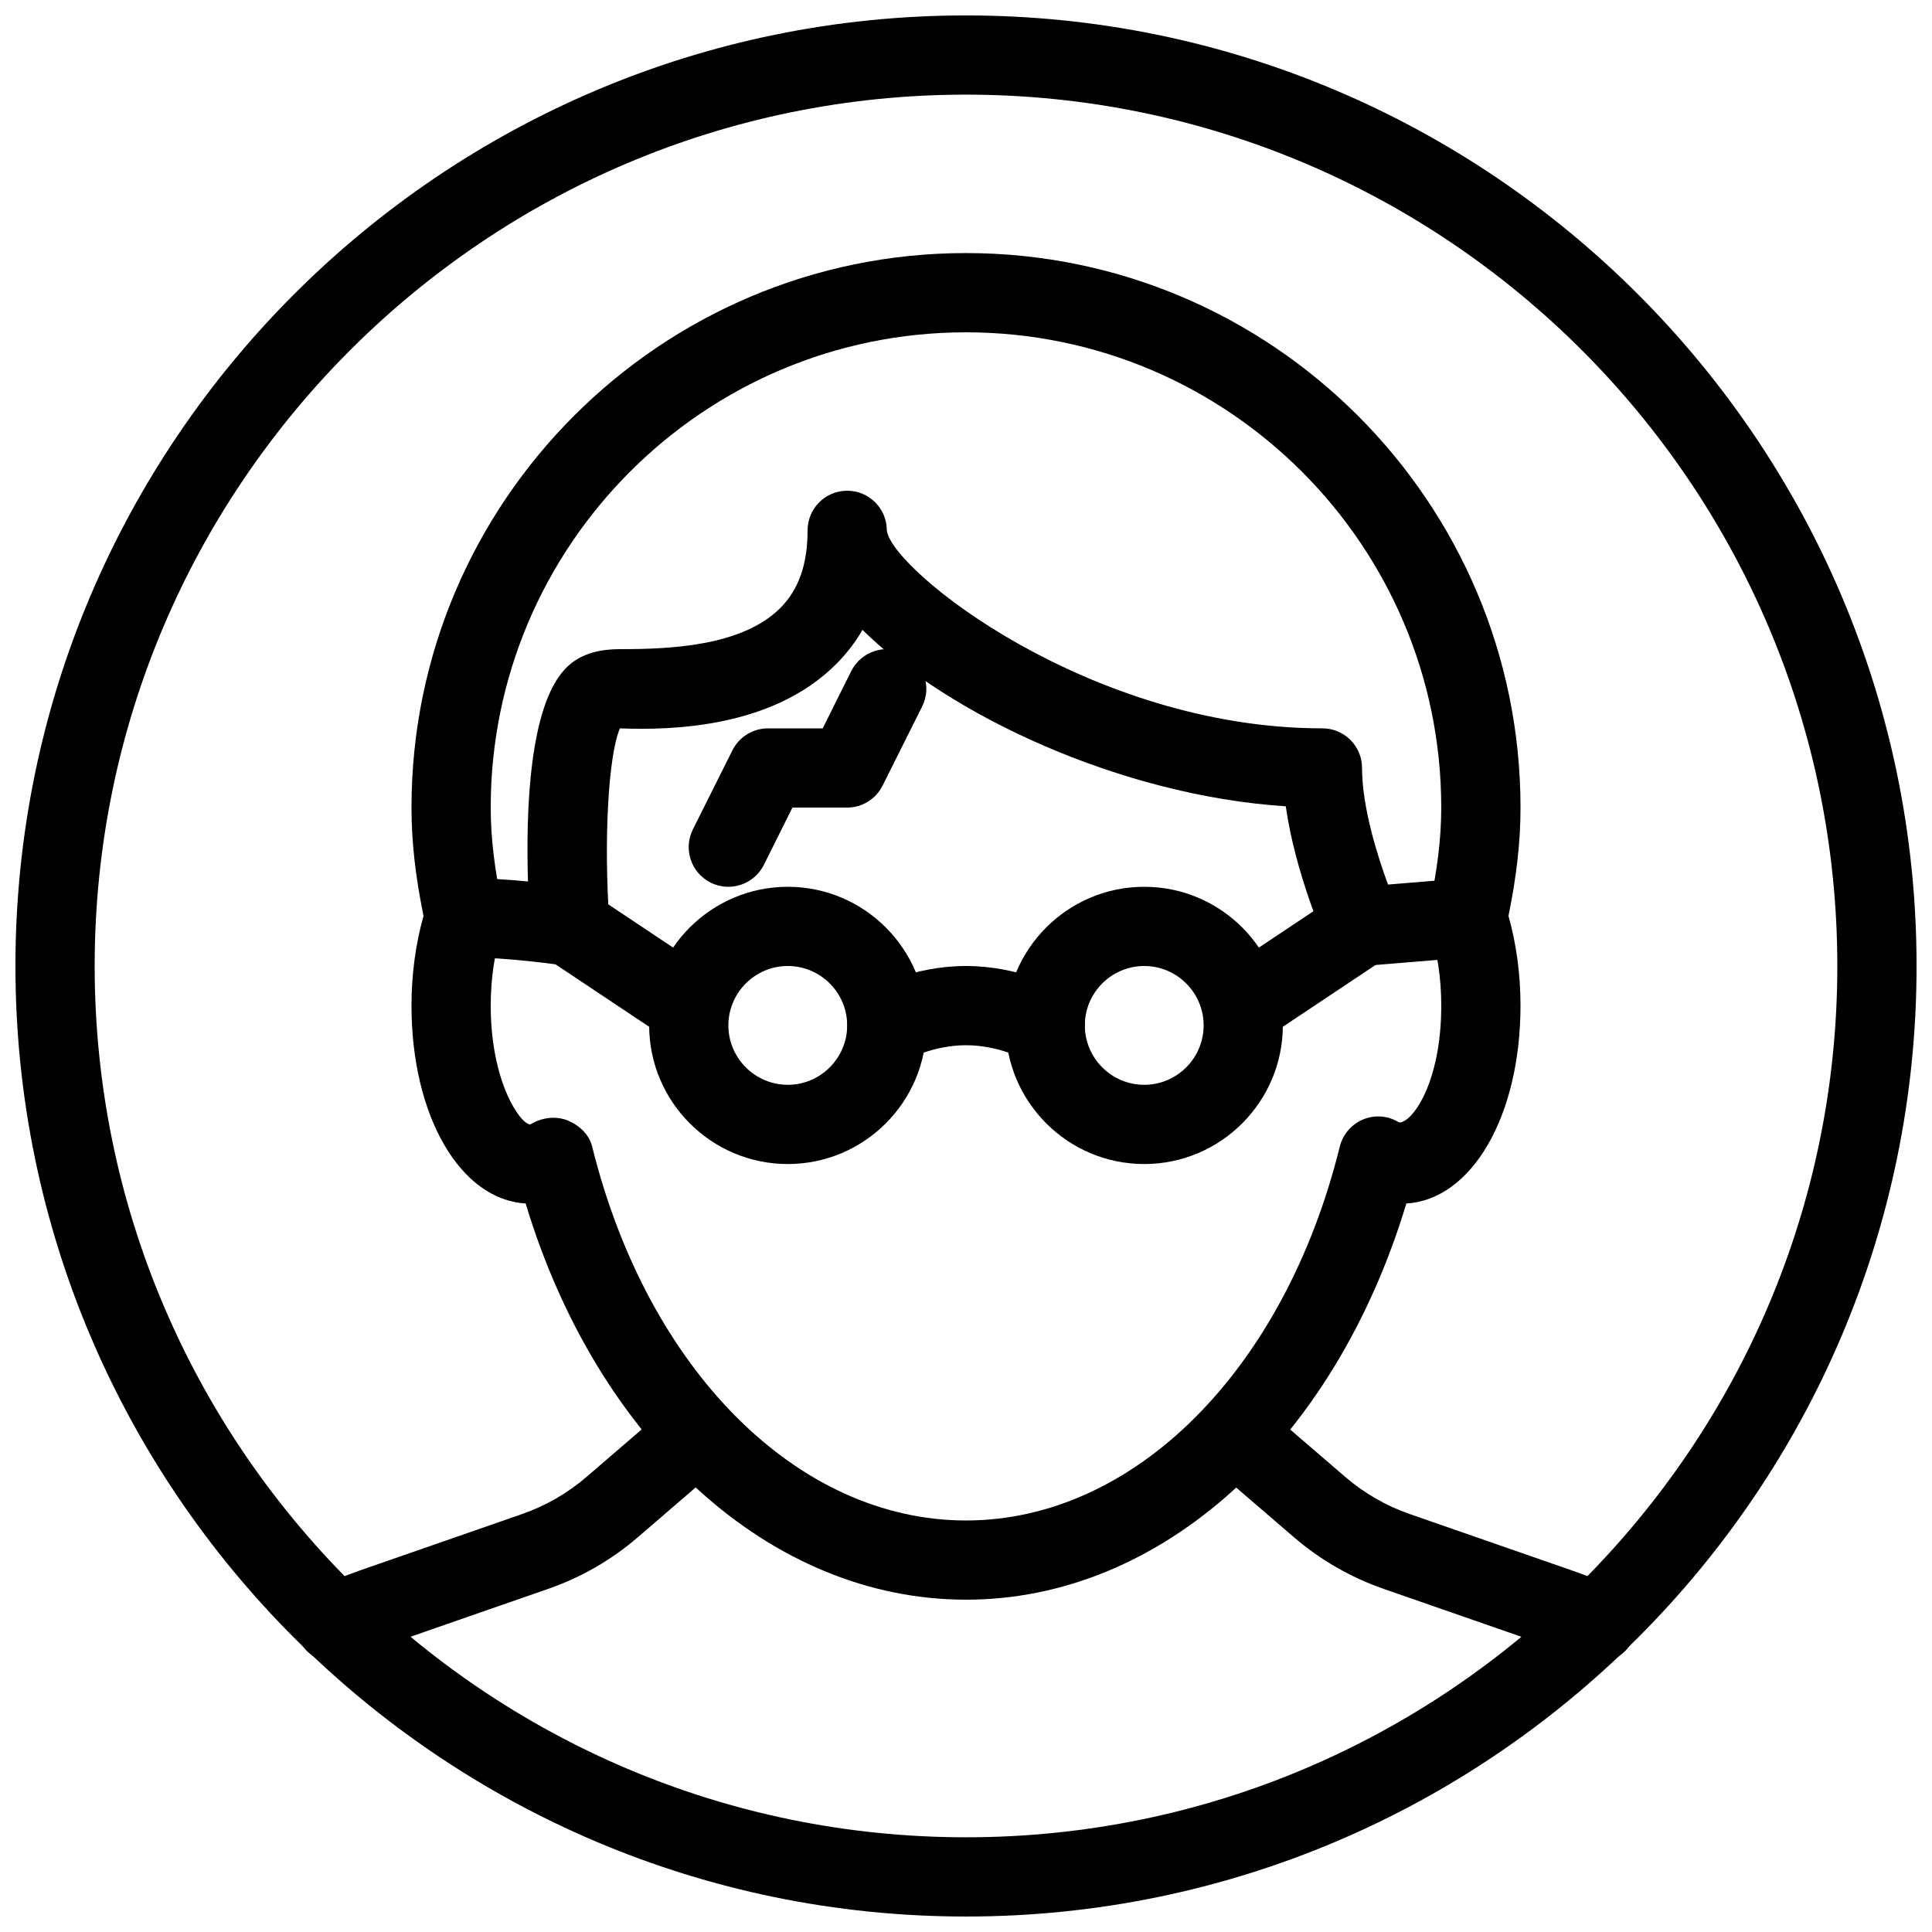 <?xml version="1.0" encoding="UTF-8"?>
<!-- Uploaded to: SVG Repo, www.svgrepo.com, Generator: SVG Repo Mixer Tools -->
<svg width="800px" height="800px" version="1.1" viewBox="144 144 512 512" xmlns="http://www.w3.org/2000/svg">
 <defs>
  <clipPath id="a">
   <path d="m148.09 148.09h503.81v503.81h-503.81z"/>
  </clipPath>
 </defs>
 <path d="m400 567.93c-51.703 0-97.613-41.754-116.7-105-17.34-1.004-30.25-23.191-30.25-52.434 0-8.312 1.113-16.438 3.191-23.762-2.164-10.562-3.191-19.734-3.191-28.719 0-81.008 65.938-146.95 146.95-146.95s146.95 65.938 146.95 146.95c0 8.984-1.027 18.156-3.191 28.719 2.078 7.324 3.188 15.449 3.188 23.762 0 29.242-12.91 51.43-30.25 52.438-19.078 63.25-64.988 105-116.69 105zm-109.31-127.71c1.281 0 2.519 0.23 3.672 0.672 3.106 1.281 5.773 3.715 6.57 6.969 14.676 59.281 54.5 99.082 99.066 99.082s84.387-39.801 99.062-99.082c0.797-3.254 3.129-5.941 6.254-7.223 3.129-1.281 6.656-0.945 9.488 0.84 3.527 0 11.148-10.621 11.148-31.004 0-7.16-1.027-14.086-3-19.984-0.586-1.785-0.691-3.715-0.293-5.562 2.242-10.16 3.289-18.723 3.289-26.91 0-69.461-56.488-125.95-125.95-125.95-69.461 0-125.95 56.488-125.95 125.95 0 8.188 1.051 16.75 3.273 26.934 0.418 1.848 0.316 3.777-0.293 5.562-1.949 5.898-2.977 12.824-2.977 19.984 0 20.32 7.891 31.488 10.496 31.488 1.805-1.137 3.988-1.766 6.148-1.766z"/>
 <path d="m504.96 400c-4.113 0-7.894-2.414-9.594-6.234-0.398-0.883-8.125-18.43-10.621-36.086-44.02-2.856-89.574-24.395-112.18-46.77-1.91 3.336-4.262 6.383-7.031 9.133-16.816 16.812-43.414 17.523-57.246 16.98-3.066 7.031-4.367 29.871-2.769 51.723 0.23 3.168-1.008 6.297-3.336 8.461-2.352 2.184-5.543 3.129-8.711 2.664-0.148-0.02-14.484-2.184-26.387-2.184-5.793 0-10.496-4.703-10.496-10.496 0-5.793 4.703-10.496 10.496-10.496 5.688 0 11.734 0.418 16.836 0.902-0.586-18.996 0.379-46.141 9.762-56.238 3.856-4.113 8.914-5.309 14.75-5.328 12.637 0 32.078-0.652 42.301-10.855 4.91-4.867 7.285-11.605 7.285-20.633 0-5.793 4.699-10.496 10.496-10.496 5.793 0 10.496 4.703 10.496 10.496 1.215 10.539 53.844 52.48 115.45 52.48 5.797 0 10.496 4.699 10.496 10.496 0 10.348 4.031 23.176 6.887 30.898l20.215-1.66c5.711-0.398 10.852 3.84 11.316 9.594 0.461 5.773-3.82 10.852-9.594 11.316l-27.961 2.289c-0.293 0.02-0.566 0.043-0.863 0.043z"/>
 <path d="m352.77 452.48c-20.258 0-36.734-16.48-36.734-36.738 0-20.258 16.477-36.734 36.734-36.734s36.734 16.48 36.734 36.734c0.004 20.258-16.477 36.738-36.734 36.738zm0-52.48c-8.668 0-15.742 7.074-15.742 15.742 0 8.668 7.074 15.742 15.742 15.742s15.742-7.074 15.742-15.742c0.004-8.668-7.07-15.742-15.742-15.742z"/>
 <path d="m447.23 452.48c-20.258 0-36.734-16.48-36.734-36.734 0-20.262 16.477-36.738 36.734-36.738 20.258 0 36.734 16.477 36.734 36.734 0 20.258-16.477 36.738-36.734 36.738zm0-52.48c-8.668 0-15.742 7.074-15.742 15.742 0 8.668 7.074 15.742 15.742 15.742 8.668 0.004 15.746-7.07 15.746-15.742 0-8.668-7.078-15.742-15.746-15.742z"/>
 <path d="m420.99 426.24c-1.785 0-3.57-0.441-5.207-1.363 0-0.023-7.098-3.883-15.785-3.883-8.691 0-15.785 3.863-15.848 3.906-5.082 2.832-11.441 1.008-14.273-4.008-2.832-5.016-1.09-11.379 3.926-14.254 1.191-0.699 12.004-6.637 26.195-6.637s25 5.941 26.199 6.613c5.039 2.898 6.781 9.301 3.926 14.336-1.957 3.379-5.504 5.289-9.133 5.289z"/>
 <path d="m337.02 379.01c-1.574 0-3.168-0.355-4.703-1.113-5.184-2.602-7.285-8.902-4.703-14.086l10.496-20.992c1.805-3.547 5.438-5.793 9.406-5.793h14.504l7.578-15.199c2.625-5.164 8.902-7.285 14.086-4.703 5.184 2.602 7.285 8.902 4.703 14.086l-10.496 20.992c-1.785 3.57-5.418 5.816-9.383 5.816h-14.508l-7.578 15.199c-1.867 3.652-5.562 5.793-9.402 5.793z"/>
 <path d="m326.53 420.99c-2.016 0-4.031-0.566-5.816-1.762l-31.488-20.992c-4.809-3.211-6.129-9.742-2.918-14.547 3.234-4.828 9.762-6.086 14.547-2.918l31.488 20.992c4.809 3.211 6.129 9.742 2.918 14.547-2.035 3.039-5.352 4.68-8.73 4.68z"/>
 <path d="m473.47 420.99c-3.379 0-6.695-1.637-8.734-4.68-3.211-4.809-1.91-11.336 2.918-14.547l31.488-20.992c4.785-3.191 11.316-1.93 14.547 2.918 3.211 4.809 1.91 11.336-2.918 14.547l-31.488 20.992c-1.785 1.191-3.801 1.762-5.812 1.762z"/>
 <path d="m232.78 584.62c-3.988 0-7.809-2.289-9.574-6.172-2.371-5.289-0.02-11.504 5.246-13.898 3.652-1.637 7.41-3.129 11.23-4.473l42.676-14.84c6.254-2.184 11.965-5.481 17.004-9.781l20.277-17.465c4.41-3.738 11.043-3.297 14.801 1.113 3.777 4.387 3.273 11-1.113 14.801l-20.277 17.465c-7.031 6.047-15.031 10.664-23.805 13.707l-42.676 14.84c-3.254 1.133-6.402 2.371-9.469 3.777-1.402 0.629-2.852 0.926-4.32 0.926z"/>
 <path d="m567.22 584.66c-1.449 0-2.938-0.316-4.344-0.945-3.086-1.387-6.277-2.664-9.508-3.801l-42.676-14.84c-8.773-3.066-16.773-7.66-23.805-13.707l-20.301-17.465c-4.387-3.777-4.891-10.41-1.113-14.801 3.801-4.41 10.41-4.828 14.801-1.113l20.301 17.465c5.016 4.305 10.746 7.598 17.004 9.781l42.676 14.84c3.863 1.324 7.641 2.856 11.316 4.535 5.269 2.394 7.598 8.605 5.207 13.898-1.773 3.867-5.594 6.152-9.559 6.152z"/>
 <g clip-path="url(#a)">
  <path d="m400 651.9c-138.91 0-251.91-113-251.91-251.9 0-138.91 113-251.91 251.91-251.91s251.91 113 251.91 251.91c-0.004 138.9-113 251.9-251.91 251.9zm0-482.82c-127.32 0-230.91 103.6-230.91 230.91s103.6 230.91 230.91 230.91 230.91-103.6 230.91-230.91c-0.004-127.32-103.6-230.91-230.91-230.91z"/>
 </g>
</svg>